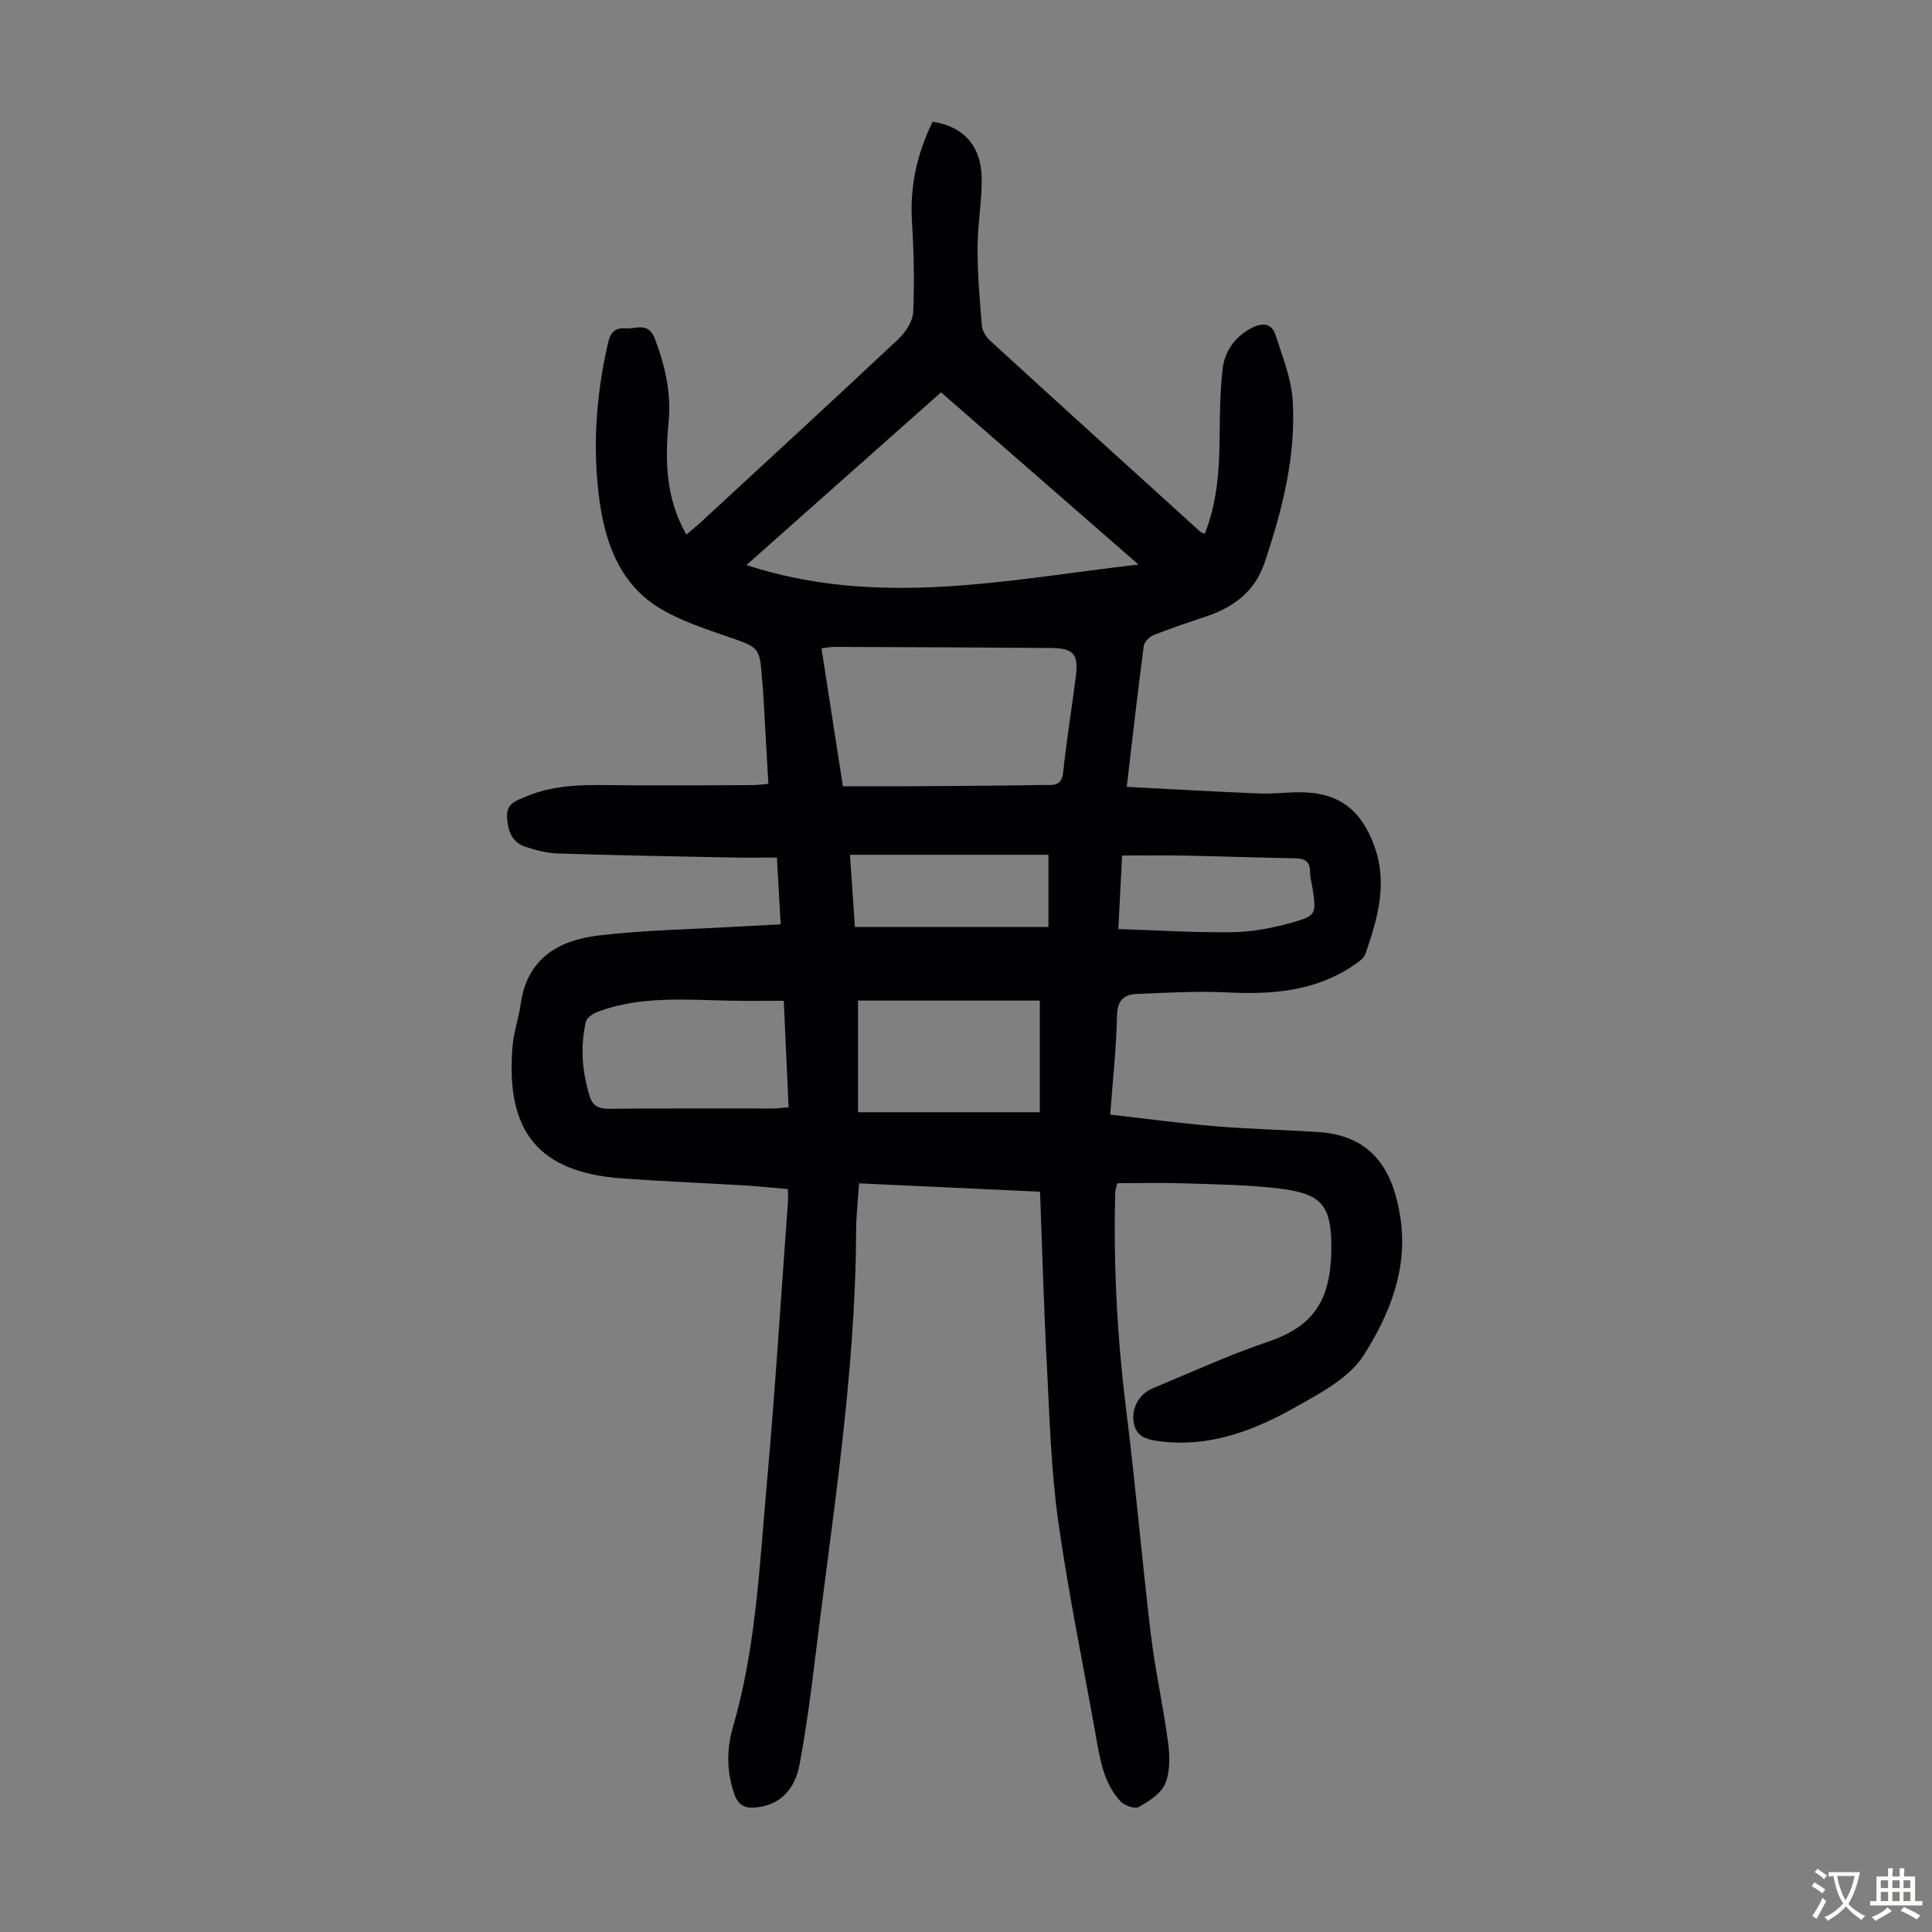 <svg enable-background="new 0 0 400 400" viewBox="0 0 400 400" xmlns="http://www.w3.org/2000/svg"><rect x="0" y="0" width="400" height="400" fill="#808080" stroke="none"/><path d="m215.33 246.73c-12.65-.58-24.91-1.15-37.47-1.73-.22 3.45-.6 6.66-.61 9.86-.13 30.2-5.05 59.94-8.65 89.81-.83 6.88-1.78 13.75-3.04 20.56-1.04 5.61-4.32 8.5-9 8.98-2.33.24-3.7-.41-4.53-2.78-1.63-4.64-1.6-9.34-.28-13.87 4.76-16.37 5.49-33.3 6.99-50.09 1.75-19.5 2.96-39.05 4.39-58.57.06-.77.01-1.56.01-2.71-2.94-.25-5.89-.57-8.85-.75-8.49-.51-16.98-.85-25.46-1.46-17.26-1.23-24.21-9.63-22.71-27.36.25-2.98 1.29-5.89 1.71-8.88 1.32-9.27 7.82-13.05 15.96-14.04 9.3-1.13 18.73-1.26 28.1-1.81 3.1-.18 6.21-.33 9.74-.52-.25-4.5-.49-8.8-.78-13.82-3.17 0-6.25.05-9.33-.01-11.97-.24-23.94-.45-35.9-.83-2.3-.07-4.64-.66-6.84-1.39-2.78-.93-3.62-3.21-3.8-6.07-.18-2.97 1.91-3.46 3.81-4.28 6.48-2.81 13.33-2.45 20.16-2.39 8.94.07 17.89 0 26.83-.03.97 0 1.95-.15 3.3-.26-.37-6.6-.73-12.94-1.09-19.28-.05-.78-.16-1.56-.21-2.34-.5-6.72-.55-6.58-7.01-8.82-4.72-1.64-9.59-3.22-13.86-5.73-8.3-4.87-11.49-13.25-12.75-22.21-1.55-11.05-.78-22.09 1.75-33 .51-2.21 1.54-3.09 3.64-2.92 2.18.17 4.67-1.45 6.05 2.18 2.15 5.65 3.4 11.31 2.82 17.35-.75 7.89-.6 15.63 3.68 23.16 1.09-.93 2.1-1.74 3.05-2.61 13.65-12.61 27.34-25.18 40.88-37.9 1.5-1.41 2.96-3.69 3.04-5.63.28-6.22.12-12.48-.26-18.7-.45-7.35 1.09-14.15 4.29-20.64 6.4.97 10.1 5.05 10.15 11.8.04 4.79-.86 9.59-.86 14.38-.01 5.33.44 10.68.89 16 .09 1.09.83 2.35 1.66 3.11 14.46 13.22 28.97 26.37 43.49 39.53.23.21.58.3 1 .52 2.54-6.41 3.01-13.04 3.08-19.77.05-4.8.06-9.62.62-14.38.43-3.67 2.49-6.62 5.94-8.45 2.3-1.22 4.24-1.08 5.06 1.52 1.4 4.43 3.24 8.93 3.51 13.48.69 11.53-2.15 22.61-5.8 33.5-2.06 6.14-6.52 9.33-12.32 11.26-3.6 1.2-7.2 2.41-10.72 3.81-.85.34-1.89 1.41-2 2.25-1.24 9.41-2.31 18.85-3.52 29.15 9.35.48 18.35 1 27.35 1.37 2.78.12 5.59-.24 8.38-.25 8.1-.03 12.81 3.58 15.55 11.19 2.79 7.75.65 14.99-1.84 22.21-.38 1.1-1.77 1.97-2.86 2.69-7.88 5.17-16.65 5.8-25.78 5.35-6.23-.31-12.49.06-18.74.32-2.59.11-4 1.28-4.07 4.42-.14 6.68-.88 13.35-1.41 20.56 7.41.84 14.48 1.8 21.57 2.39 7.13.59 14.29.76 21.43 1.21 11.77.75 15.67 8.55 17.07 17.71 1.63 10.67-2.27 20.14-7.61 28.53-3.01 4.73-9.04 7.87-14.24 10.8-8.53 4.82-17.64 8.26-27.82 7.01-2.57-.32-4.99-.79-5.53-3.85-.53-3.03 1.1-5.96 3.96-7.15 7.84-3.25 15.58-6.83 23.61-9.54 9.37-3.16 13.38-8.28 13.34-19.84-.02-8.52-2.06-10.91-10.74-11.96-6.53-.79-13.15-.86-19.73-1.08-4.57-.16-9.16-.03-13.87-.03-.17.84-.39 1.46-.4 2.08-.4 15.01.41 29.95 2.27 44.87 1.93 15.43 3.24 30.93 5.09 46.37.9 7.54 2.59 14.98 3.58 22.5.37 2.8.44 6.01-.6 8.52-.85 2.05-3.38 3.63-5.5 4.82-.82.46-2.99-.35-3.82-1.25-3.39-3.71-4.16-8.53-5-13.29-2.64-14.86-5.72-29.66-7.82-44.59-1.48-10.5-1.78-21.18-2.33-31.8-.65-12.04-.97-24.11-1.44-36.47zm-20.5-165.5c-13.34 11.84-26.58 23.59-40.29 35.76 27.36 8.92 53.88 3.04 81.17-.11-13.88-12.11-27.18-23.71-40.88-35.65zm-20.32 81.56c4.65 0 8.98.02 13.31 0 9.39-.06 18.77-.1 28.16-.27 1.7-.03 3.81.49 4.13-2.55.7-6.66 1.79-13.28 2.63-19.92.58-4.62-.48-5.85-5.12-5.89-14.97-.12-29.95-.17-44.92-.23-.75 0-1.5.16-2.62.3 1.47 9.52 2.92 18.87 4.43 28.56zm-12.24 44.41c-3.81 0-7.25.05-10.69-.01-9.36-.17-18.79-1.09-27.84 2.29-.96.36-2.24 1.2-2.43 2.03-1.19 5.1-.8 10.17.69 15.21.65 2.22 1.85 2.86 4.11 2.84 11.29-.11 22.59-.05 33.88-.06.97 0 1.94-.14 3.28-.25-.32-7.2-.64-14.18-1-22.05zm53.01-.04c-12.93 0-25.49 0-37.64 0v23.12h37.64c0-7.81 0-15.37 0-23.12zm-38.28-15.24h40.07c0-5.05 0-9.9 0-14.94-13.71 0-27.26 0-41.09 0 .35 5.03.68 9.89 1.02 14.94zm54.54.43c8.11.26 15.89.76 23.67.65 4.06-.06 8.21-.85 12.14-1.95 5.18-1.45 5.16-1.79 4.44-6.9-.17-1.22-.57-2.42-.56-3.64 0-2.24-1.16-2.78-3.16-2.81-7.59-.13-15.19-.41-22.78-.56-4.3-.08-8.6-.02-12.97-.02-.26 4.96-.5 9.75-.78 15.23z" fill="#010103"/><g fill="#fcfbfa"><path d="m377.9 391.2c-.2.3-.4.5-.6.8-.7-.6-1.4-1-2.2-1.5.2-.3.4-.5.5-.8.6.4 1.4.8 2.3 1.5zm-1.8 6.1c-.2-.2-.5-.4-.9-.6.4-.6.8-1.2 1.2-1.9s.7-1.3.9-1.9c.3.3.5.5.8.7-.7 1.3-1.4 2.6-2 3.7zm2.2-9c-.3.3-.5.5-.6.8-.6-.6-1.3-1.1-2-1.5.3-.3.5-.5.6-.7.6.5 1.3.9 2 1.4zm.3.2v-.9h2 4.5c-.3 1.3-.6 2.5-1 3.6s-.9 2.1-1.4 3c.4.5 1 1 1.6 1.4s1.2.8 1.9 1.1c-.3.2-.5.4-.8.8-.4-.3-1-.7-1.6-1.2s-1.2-1.1-1.6-1.6c-.5.6-1.1 1.1-1.7 1.6s-1.4.9-2.1 1.4c-.1-.3-.3-.5-.7-.8.6-.2 1.2-.5 1.9-1s1.4-1.1 2-1.8c-.5-.8-.9-1.6-1.2-2.5s-.6-2-.8-3.2c-.4.1-.7.1-1 .1zm2.5 2.7c.3 1 .7 1.7 1 2.2.3-.5.6-1.1 1-2s.6-1.9.9-3h-3.2-.4c.1.9.3 1.8.7 2.8z"/><path d="m396.5 388.5v1.5 3.6h1.5v.9c-.4 0-1 0-1.7 0h-7.9c-.5 0-.9 0-1.2 0v-.9h1.3v-3.5c0-.7 0-1.2 0-1.6h2.4c0-.8 0-1.4 0-1.7h1c0 .3-.1.8-.1 1.7h1.5c0-.8 0-1.4 0-1.7h1c0 .3-.1.9-.1 1.7zm-8.2 9.2c-.2-.3-.5-.5-.8-.8.8-.3 1.4-.6 1.9-.9s1-.7 1.4-1.1c.3.3.6.5.9.8-1.6 1-2.8 1.6-3.4 2zm2.6-6.8v-1.6h-1.5v1.6zm0 2.7v-1.9h-1.5v1.9zm2.4-2.7v-1.6h-1.5v1.6zm0 2.7v-1.9h-1.5v1.9zm.2 2 .7-.8c.4.2.9.5 1.6.8s1.3.7 1.8 1c-.3.3-.5.5-.8.8-.4-.3-1.5-1-3.3-1.8zm2-4.7v-1.6h-1.4v1.6zm0 2.7v-1.9h-1.4v1.9z"/></g></svg>